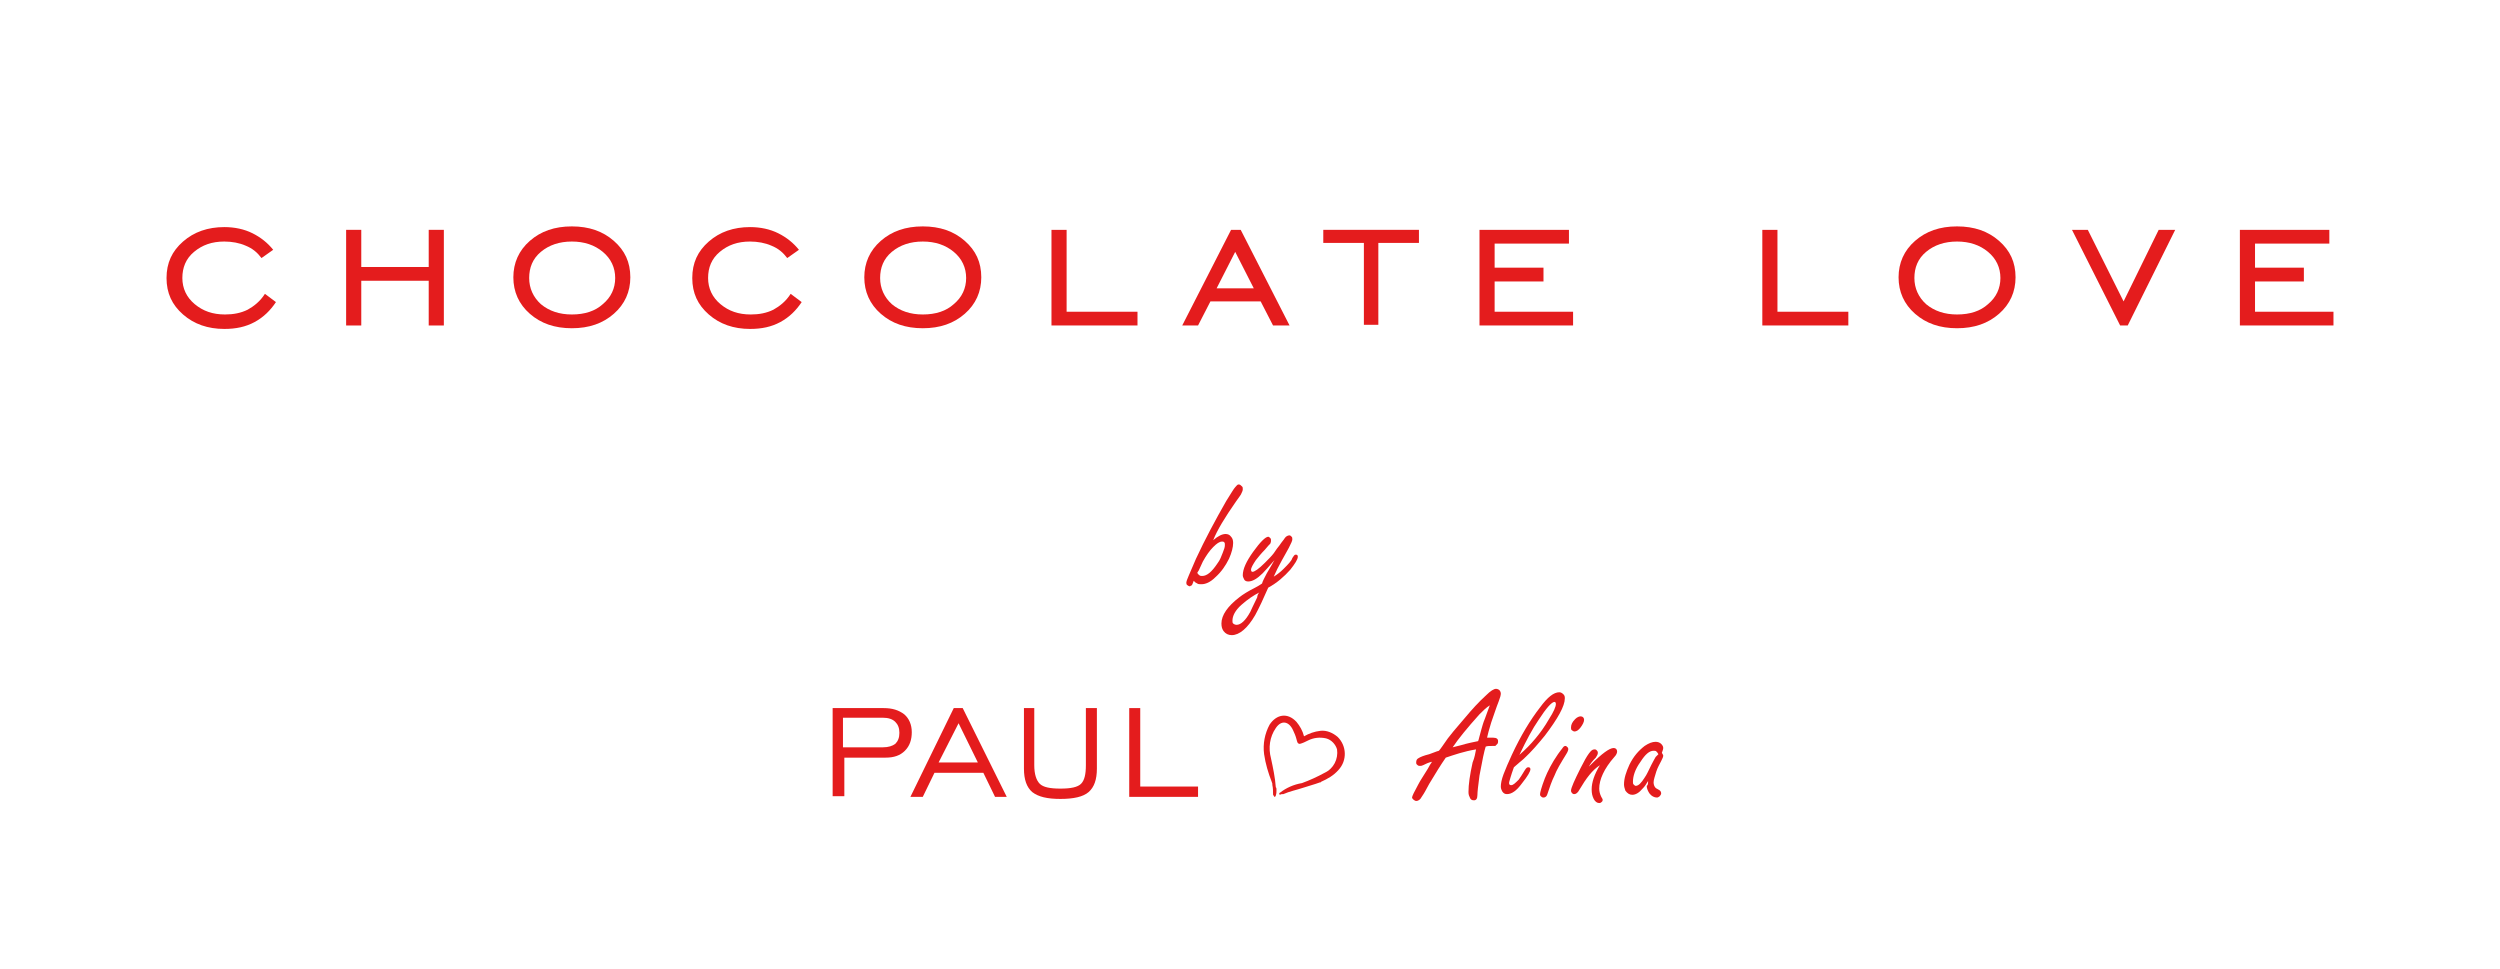 <?xml version="1.0" encoding="utf-8"?> <svg xmlns="http://www.w3.org/2000/svg" xmlns:xlink="http://www.w3.org/1999/xlink" version="1.1" id="Layer_1" x="0px" y="0px" viewBox="0 0 363.3 140.8" style="enable-background:new 0 0 363.3 140.8;" xml:space="preserve"> <style type="text/css"> .st0{fill:#FFFFFF;} .st1{enable-background:new ;} .st2{fill:#E41C1D;} </style> <g id="Layer_2_00000104699265595534513070000011885786663419687357_"> <g id="Layer_1-2"> <rect y="0" class="st0" width="363.3" height="140.8"></rect> <g class="st1"> <path class="st2" d="M121,115.8v-12.9h7.4c1.3,0,2.2,0.3,3,0.9c0.7,0.6,1.1,1.5,1.1,2.6c0,1.1-0.3,2-1,2.7c-0.7,0.7-1.6,1-2.8,1 h-6v5.6H121z M122.6,108.6h5.7c0.8,0,1.4-0.2,1.8-0.5c0.4-0.4,0.6-0.9,0.6-1.6c0-0.7-0.2-1.2-0.6-1.6s-1-0.6-1.8-0.6h-5.8V108.6z "></path> </g> <g class="st1"> <path class="st2" d="M132.3,115.8l6.3-12.9h1.3l6.4,12.9h-1.7l-1.7-3.5h-7.1l-1.7,3.5H132.3z M136.4,110.8h5.7l-2.8-5.7 L136.4,110.8z"></path> </g> <g class="st1"> <path class="st2" d="M150.3,102.9v8.3c0,1.3,0.3,2.2,0.8,2.7c0.5,0.5,1.5,0.7,3,0.7s2.5-0.2,3-0.7s0.7-1.4,0.7-2.7v-8.3h1.6v8.8 c0,1.6-0.4,2.7-1.2,3.4c-0.8,0.7-2.2,1-4.1,1s-3.2-0.3-4.1-1c-0.8-0.7-1.2-1.8-1.2-3.4v-8.8H150.3z"></path> <path class="st2" d="M164.1,115.8v-12.9h1.6v11.4h8.4v1.5H164.1z"></path> </g> <g class="st1"> <path class="st2" d="M214.5,108.9c-1.8,0.3-3.2,0.8-4.4,1.2c-0.7,1-1.5,2.3-2.4,3.8l-0.6,1.1c-0.1,0.2-0.3,0.5-0.5,0.8 c-0.2,0.4-0.5,0.6-0.8,0.6c-0.1,0-0.3-0.1-0.4-0.2c-0.1-0.1-0.2-0.2-0.2-0.3c0-0.2,0.3-0.8,0.9-1.9c0.3-0.6,0.8-1.3,1.4-2.3 c0.2-0.4,0.4-0.7,0.6-1c-0.5,0.1-0.9,0.3-1.3,0.5c-0.2,0.1-0.3,0.1-0.5,0.1c-0.2,0-0.3-0.1-0.4-0.2c-0.1-0.1-0.1-0.2-0.1-0.3 c0-0.3,0.1-0.5,0.3-0.6c0.3-0.2,0.8-0.4,1.6-0.6c0.6-0.2,1-0.4,1.4-0.5c0.2-0.2,0.6-0.8,1.3-1.8c0.3-0.4,1.1-1.4,2.5-3 c1-1.2,2-2.3,3.1-3.3c0.6-0.6,1.1-0.9,1.4-0.9c0.2,0,0.4,0.1,0.5,0.2c0.1,0.1,0.2,0.3,0.2,0.5c0,0.2-0.1,0.6-0.3,1.1 c-0.4,1-0.7,2-1.1,3.1c-0.3,1-0.5,1.7-0.6,2.2c0.1,0,0.2,0,0.3,0c0.2,0,0.4,0,0.6,0c0.5,0,0.7,0.2,0.7,0.5c0,0.1,0,0.3-0.1,0.4 c-0.1,0.1-0.2,0.2-0.3,0.3c0,0-0.2,0-0.4,0c-0.4,0-0.8,0-1,0.1c-0.2,0.6-0.5,2-0.9,4.2c-0.2,1.5-0.3,2.4-0.3,2.8 c0,0.6-0.2,0.8-0.5,0.8c-0.3,0-0.5-0.1-0.6-0.4c-0.1-0.2-0.2-0.4-0.2-0.8c0-1.1,0.2-2.5,0.6-4.3 C214.3,110.1,214.4,109.4,214.5,108.9z M214.8,107.7c0.1-0.2,0.2-0.8,0.5-1.8c0.1-0.3,0.2-0.8,0.5-1.5c0.3-0.8,0.5-1.4,0.7-1.9 c-0.5,0.3-1,0.8-1.5,1.3c-1.8,2-3.1,3.6-3.9,4.8c0.3-0.1,0.9-0.2,1.9-0.5C213.3,108,213.9,107.9,214.8,107.7z"></path> <path class="st2" d="M220,111.5c-0.2,0.6-0.4,1.1-0.5,1.5c-0.1,0.4-0.2,0.6-0.2,0.8c0,0.2,0.1,0.3,0.3,0.3c0.3,0,0.6-0.3,1.1-0.8 c0.2-0.3,0.5-0.7,0.9-1.4c0.2-0.3,0.3-0.4,0.5-0.4c0.2,0,0.3,0.1,0.3,0.3c0,0.3-0.4,1-1.2,2c-0.8,1.1-1.5,1.6-2.2,1.6 c-0.3,0-0.5-0.1-0.7-0.4c-0.1-0.2-0.2-0.4-0.2-0.7c0-0.4,0.1-1,0.4-1.8c0.3-0.8,0.7-1.7,1.2-2.8c1.3-2.8,2.7-5.1,4.1-6.9 c1.1-1.5,2-2.2,2.8-2.2c0.2,0,0.4,0.1,0.6,0.3c0.2,0.2,0.2,0.4,0.2,0.6c0,1.1-1,2.9-2.9,5.4c-0.9,1.1-1.9,2.3-3.1,3.4 C221,110.6,220.6,111,220,111.5z M220.8,109.7c1.6-1.4,3.1-3.1,4.3-5.2c0.7-1.1,1-1.8,1-2.2c0-0.2-0.1-0.3-0.2-0.3 c-0.4,0-1.2,0.9-2.3,2.6C222.7,105.9,221.8,107.6,220.8,109.7z"></path> <path class="st2" d="M227.5,108.4c0.1,0,0.2,0.1,0.3,0.2c0.1,0.1,0.1,0.2,0.1,0.3c0,0.1-0.1,0.4-0.3,0.7 c-0.8,1.3-1.4,2.3-1.7,3.1c-0.4,0.8-0.7,1.7-1,2.6c-0.1,0.4-0.3,0.6-0.6,0.6c-0.2,0-0.3-0.1-0.4-0.2c-0.1-0.1-0.1-0.2-0.1-0.3 c0-0.2,0.2-1,0.7-2.3c0.4-1,1-2.2,1.9-3.5c0.3-0.4,0.5-0.7,0.6-0.8C227.2,108.5,227.3,108.4,227.5,108.4z M229.7,104.1 c0.3,0,0.5,0.2,0.5,0.5c0,0.3-0.2,0.7-0.5,1.1c-0.3,0.4-0.6,0.6-0.9,0.6c-0.1,0-0.3-0.1-0.4-0.2c-0.1-0.1-0.1-0.2-0.1-0.4 c0-0.4,0.2-0.8,0.6-1.2C229.2,104.2,229.5,104.1,229.7,104.1z"></path> <path class="st2" d="M230.9,111.4c0.1-0.1,0.2-0.2,0.3-0.3c1.6-1.6,2.7-2.4,3.3-2.4c0.3,0,0.5,0.2,0.5,0.5c0,0.2-0.1,0.5-0.4,0.8 c-1.5,1.7-2.2,3.3-2.2,4.6c0,0.4,0.1,0.8,0.3,1.2c0.1,0.2,0.2,0.3,0.2,0.4c0,0.1,0,0.2-0.1,0.3c-0.1,0.1-0.2,0.2-0.4,0.2 c-0.3,0-0.6-0.2-0.8-0.6c-0.2-0.4-0.3-0.8-0.3-1.4c0-1,0.4-2.2,1.2-3.5c-1.1,0.7-2,1.9-3,3.6c-0.2,0.4-0.5,0.6-0.7,0.6 c-0.1,0-0.2,0-0.3-0.1c-0.1-0.1-0.2-0.2-0.2-0.4c0-0.4,0.5-1.5,1.4-3.3c0.5-1,0.9-1.7,1.2-2.1c0.3-0.4,0.5-0.6,0.8-0.6 c0.1,0,0.2,0,0.3,0.1c0.1,0.1,0.2,0.2,0.2,0.4c0,0.2-0.1,0.4-0.3,0.7C231.4,110.6,231.1,111,230.9,111.4z"></path> <path class="st2" d="M239.5,113.5c-0.3,0.5-0.5,0.8-0.8,1.1c-0.5,0.6-1,0.9-1.5,0.9c-0.4,0-0.7-0.2-1-0.6 c-0.1-0.3-0.2-0.6-0.2-0.9c0-0.9,0.3-1.8,0.8-2.9c0.6-1.2,1.3-2,2.2-2.7c0.6-0.4,1.1-0.6,1.6-0.6c0.3,0,0.6,0.1,0.8,0.3 c0.2,0.2,0.3,0.4,0.3,0.6c0,0.2-0.1,0.4-0.2,0.7c0.1,0.2,0.2,0.3,0.2,0.4c0,0.2-0.1,0.4-0.3,0.8c-0.2,0.4-0.5,0.9-0.7,1.5 c-0.2,0.7-0.4,1.2-0.4,1.6c0,0.3,0.1,0.6,0.3,0.8c0.1,0.1,0.2,0.1,0.5,0.3c0.2,0.1,0.3,0.3,0.3,0.5c0,0.1-0.1,0.3-0.2,0.4 c-0.1,0.1-0.3,0.2-0.4,0.2c-0.4,0-0.8-0.2-1.1-0.6c-0.2-0.3-0.4-0.7-0.4-1.1C239.5,114.1,239.5,113.8,239.5,113.5z M241,109.6 c-0.1-0.2-0.2-0.3-0.3-0.4c-0.1-0.1-0.2-0.1-0.4-0.1c-0.6,0-1.2,0.5-1.9,1.6c-0.8,1.1-1.1,2.1-1.1,2.9c0,0.2,0,0.3,0.1,0.4 c0.1,0.1,0.2,0.2,0.3,0.2c0.4,0,0.8-0.4,1.3-1.2c0.3-0.4,0.6-1.1,1-1.9c0.3-0.6,0.5-0.9,0.6-1.1 C240.7,109.9,240.8,109.8,241,109.6z"></path> </g> <path class="st2" d="M184.8,113.6c0.1,0.2,0.1,0.3,0.1,0.5c0.1,0.4,0.1,0.9,0.1,1.3c0,0.1,0,0.2,0.1,0.2c0,0.1,0.1,0.2,0.1,0.2 c0.1,0,0.2-0.1,0.2-0.2c0.1-0.3,0.1-0.5,0.1-0.8c0-0.2,0-0.3-0.1-0.4c-0.1-1.4-0.4-2.8-0.7-4.2c-0.4-1.5-0.2-3.1,0.7-4.4 c0.8-1.2,1.9-1,2.5,0.3c0.2,0.4,0.4,0.9,0.5,1.3c0.1,0.3,0.1,0.7,0.5,0.7c0.4-0.1,0.8-0.3,1.2-0.5c0.8-0.4,1.7-0.5,2.6-0.3 c0.8,0.2,1.4,0.9,1.6,1.6c0.2,1.4-0.5,2.8-1.8,3.4l0,0c-1.1,0.6-2.2,1.1-3.3,1.5c-1.2,0.2-2.3,0.7-3.2,1.4c-0.1,0-0.1,0.1-0.1,0.2 c0,0,0,0,0,0c0.1,0.2,0.2,0,0.4,0c0.1,0,0.1,0,0.2,0c0.9-0.4,1.9-0.6,2.8-0.9s1.7-0.5,2.5-0.8h0.1l0.1-0.1 c0.9-0.4,1.8-0.9,2.5-1.7c1.3-1.4,1.2-3.5-0.1-4.8c-0.7-0.6-1.6-1-2.5-0.9c-0.9,0.1-1.7,0.4-2.4,0.8c-0.2-0.8-0.6-1.5-1.1-2.1 c-1.3-1.4-2.9-1.1-3.9,0.4c-0.7,1.3-1,2.8-0.8,4.3C183.9,111,184.3,112.3,184.8,113.6z"></path> <g class="st1"> <path class="st2" d="M40.1,43.9c-0.8,1.2-1.8,2.2-3.1,2.9c-1.3,0.7-2.7,1-4.4,1c-2.4,0-4.4-0.7-6-2.1c-1.6-1.4-2.4-3.1-2.4-5.3 s0.8-3.9,2.4-5.3c1.6-1.4,3.6-2.1,6-2.1c1.5,0,2.9,0.3,4.1,0.9c1.2,0.6,2.2,1.4,3,2.4L38,37.5c-0.6-0.8-1.3-1.4-2.3-1.8 c-0.9-0.4-2-0.6-3.1-0.6c-1.8,0-3.2,0.5-4.4,1.5c-1.2,1-1.7,2.3-1.7,3.8c0,1.5,0.6,2.8,1.8,3.8c1.2,1,2.6,1.5,4.4,1.5 c1.2,0,2.3-0.2,3.3-0.7c0.9-0.5,1.8-1.2,2.5-2.3L40.1,43.9z"></path> <path class="st2" d="M52.5,40.8v6.5h-2.2V33.4h2.2v5.4h9.8v-5.4h2.2v13.9h-2.2v-6.5H52.5z"></path> <path class="st2" d="M83.1,47.7c-2.5,0-4.5-0.7-6.1-2.1c-1.6-1.4-2.4-3.2-2.4-5.3c0-2.1,0.8-3.9,2.4-5.3c1.6-1.4,3.6-2.1,6.1-2.1 c2.5,0,4.5,0.7,6.1,2.1c1.6,1.4,2.4,3.1,2.4,5.3c0,2.1-0.8,3.9-2.4,5.3C87.6,47,85.6,47.7,83.1,47.7z M83.1,45.7 c1.9,0,3.4-0.5,4.5-1.5c1.2-1,1.8-2.3,1.8-3.8c0-1.5-0.6-2.8-1.8-3.8c-1.2-1-2.7-1.5-4.5-1.5s-3.3,0.5-4.5,1.5 c-1.2,1-1.7,2.3-1.7,3.8s0.6,2.8,1.7,3.8C79.8,45.2,81.3,45.7,83.1,45.7z"></path> <path class="st2" d="M116.5,43.9c-0.8,1.2-1.8,2.2-3.1,2.9c-1.3,0.7-2.7,1-4.4,1c-2.4,0-4.4-0.7-6-2.1c-1.6-1.4-2.4-3.1-2.4-5.3 s0.8-3.9,2.4-5.3c1.6-1.4,3.6-2.1,6-2.1c1.5,0,2.9,0.3,4.1,0.9c1.2,0.6,2.2,1.4,3,2.4l-1.7,1.2c-0.6-0.8-1.3-1.4-2.3-1.8 c-0.9-0.4-2-0.6-3.1-0.6c-1.8,0-3.2,0.5-4.4,1.5c-1.2,1-1.7,2.3-1.7,3.8c0,1.5,0.6,2.8,1.8,3.8c1.2,1,2.6,1.5,4.4,1.5 c1.2,0,2.3-0.2,3.3-0.7c0.9-0.5,1.8-1.2,2.5-2.3L116.5,43.9z"></path> <path class="st2" d="M134.1,47.7c-2.5,0-4.5-0.7-6.1-2.1c-1.6-1.4-2.4-3.2-2.4-5.3c0-2.1,0.8-3.9,2.4-5.3 c1.6-1.4,3.6-2.1,6.1-2.1c2.5,0,4.5,0.7,6.1,2.1c1.6,1.4,2.4,3.1,2.4,5.3c0,2.1-0.8,3.9-2.4,5.3C138.6,47,136.6,47.7,134.1,47.7z M134.1,45.7c1.9,0,3.4-0.5,4.5-1.5c1.2-1,1.8-2.3,1.8-3.8c0-1.5-0.6-2.8-1.8-3.8c-1.2-1-2.7-1.5-4.5-1.5s-3.3,0.5-4.5,1.5 c-1.2,1-1.7,2.3-1.7,3.8s0.6,2.8,1.7,3.8C130.8,45.2,132.3,45.7,134.1,45.7z"></path> <path class="st2" d="M152.8,47.3V33.4h2.2v11.9h10.3v2H152.8z"></path> </g> <g class="st1"> <path class="st2" d="M171.8,47.3l7.1-13.9h1.4l7.1,13.9H185l-1.8-3.5h-7.3l-1.8,3.5H171.8z M176.8,41.9h5.4l-2.7-5.3L176.8,41.9z "></path> </g> <g class="st1"> <path class="st2" d="M198.2,47.3V35.3h-5.9v-1.9h13.9v1.9h-5.9v11.9H198.2z"></path> <path class="st2" d="M215,47.3V33.4h13v2h-10.8v3.5h7.1v2h-7.1v4.4h11.4v2H215z"></path> </g> <g class="st1"> <path class="st2" d="M256.1,47.3V33.4h2.2v11.9h10.3v2H256.1z"></path> </g> <g class="st1"> <path class="st2" d="M284.4,47.7c-2.5,0-4.5-0.7-6.1-2.1c-1.6-1.4-2.4-3.2-2.4-5.3c0-2.1,0.8-3.9,2.4-5.3 c1.6-1.4,3.6-2.1,6.1-2.1c2.5,0,4.5,0.7,6.1,2.1c1.6,1.4,2.4,3.1,2.4,5.3c0,2.1-0.8,3.9-2.4,5.3S286.9,47.7,284.4,47.7z M284.4,45.7c1.9,0,3.4-0.5,4.5-1.5c1.2-1,1.8-2.3,1.8-3.8c0-1.5-0.6-2.8-1.8-3.8c-1.2-1-2.7-1.5-4.5-1.5c-1.8,0-3.3,0.5-4.5,1.5 c-1.2,1-1.7,2.3-1.7,3.8s0.6,2.8,1.7,3.8C281.1,45.2,282.6,45.7,284.4,45.7z"></path> <path class="st2" d="M309.2,47.3h-1.1l-7-13.9h2.3l5.2,10.4l5.1-10.4h2.4L309.2,47.3z"></path> <path class="st2" d="M325.5,47.3V33.4h13v2h-10.8v3.5h7.1v2h-7.1v4.4h11.4v2H325.5z"></path> </g> <g class="st1"> <path class="st2" d="M176.3,78.5c0.7-0.6,1.3-0.9,1.8-0.9c0.3,0,0.6,0.1,0.8,0.4c0.2,0.2,0.3,0.5,0.3,0.9c0,0.6-0.2,1.4-0.6,2.3 c-0.5,1-1.1,1.9-2,2.7c-0.7,0.7-1.4,1-2,1c-0.2,0-0.5,0-0.6-0.1c-0.2-0.1-0.4-0.2-0.5-0.4c-0.1,0.1-0.1,0.2-0.1,0.2 c-0.1,0.3-0.2,0.5-0.3,0.5s-0.1,0.1-0.2,0.1c-0.1,0-0.3-0.1-0.4-0.2c-0.1-0.1-0.1-0.2-0.1-0.4c0-0.2,0.5-1.3,1.4-3.4 c1.3-2.8,2.8-5.6,4.4-8.4c0.7-1.1,1.1-1.8,1.3-2c0.2-0.2,0.3-0.4,0.5-0.4c0.2,0,0.3,0.1,0.5,0.3c0.1,0.1,0.1,0.2,0.1,0.4 c0,0.2-0.1,0.4-0.2,0.6c0,0.1-0.3,0.5-0.8,1.2C178,75.2,176.9,77,176.3,78.5z M174.3,83.6c0.1,0.1,0.3,0.1,0.4,0.1 c0.7,0,1.4-0.6,2.2-1.8c0.4-0.5,0.6-1.1,0.8-1.6c0.2-0.5,0.3-0.8,0.3-1.1c0-0.2,0-0.3-0.1-0.4c-0.1-0.1-0.2-0.1-0.3-0.1 c-0.4,0-0.8,0.3-1.3,0.8c-0.5,0.5-1,1.2-1.5,2.1c-0.2,0.4-0.4,0.9-0.6,1.3l-0.2,0.3C174,83.4,174.2,83.5,174.3,83.6z"></path> <path class="st2" d="M185.2,81.4c-0.7,0.8-1.3,1.5-1.7,1.9c-0.8,0.8-1.5,1.2-2.1,1.2c-0.3,0-0.5-0.1-0.6-0.3 c-0.1-0.2-0.2-0.4-0.2-0.6c0-0.9,0.5-2,1.5-3.4c1-1.4,1.8-2.2,2.2-2.2c0.1,0,0.2,0.1,0.3,0.2c0.1,0.1,0.1,0.2,0.1,0.3 c0,0.2,0,0.3-0.1,0.5c-0.1,0.1-0.4,0.4-0.8,0.9c-0.5,0.5-0.9,1-1.3,1.5c-0.4,0.6-0.7,1.1-0.7,1.4c0,0.2,0.1,0.3,0.2,0.3 c0.3,0,0.9-0.4,1.8-1.3c0.5-0.5,1-1,1.3-1.4c0.1-0.1,0.3-0.5,0.8-1.1c0.4-0.6,0.7-0.9,0.8-1.1c0.2-0.3,0.5-0.4,0.7-0.4 c0.1,0,0.2,0.1,0.3,0.2c0.1,0.1,0.1,0.2,0.1,0.4c0,0.2-0.2,0.6-0.5,1.2c-0.4,0.7-0.7,1.3-1,1.8c-0.5,0.9-0.9,1.7-1.2,2.4 c0.5-0.3,1-0.7,1.4-1.1c0.7-0.7,1.2-1.2,1.3-1.6c0.2-0.3,0.3-0.5,0.5-0.5c0.2,0,0.3,0.1,0.3,0.3c0,0.4-0.4,1-1.1,1.9 c-0.9,1-1.9,1.9-3.2,2.6c-0.7,1.6-1.3,2.9-1.9,4c-1.1,1.9-2.3,2.9-3.4,2.9c-0.5,0-0.9-0.2-1.2-0.6c-0.2-0.3-0.3-0.6-0.3-1.1 c0-1.2,0.9-2.5,2.6-3.8c0.5-0.4,1.3-0.9,2.3-1.4c0.4-0.2,0.7-0.4,1-0.6c0.1-0.4,0.4-0.9,0.7-1.5 C184.6,82.5,184.9,81.9,185.2,81.4z M183,86.1c-0.8,0.4-1.7,1-2.6,1.8c-0.9,0.8-1.3,1.6-1.3,2.3c0,0.2,0,0.3,0.1,0.4 c0.1,0.1,0.3,0.2,0.5,0.2c0.6,0,1.3-0.6,2-1.9c0.1-0.2,0.4-0.9,1-2.1C182.7,86.6,182.8,86.3,183,86.1z"></path> </g> </g> </g> </svg> 